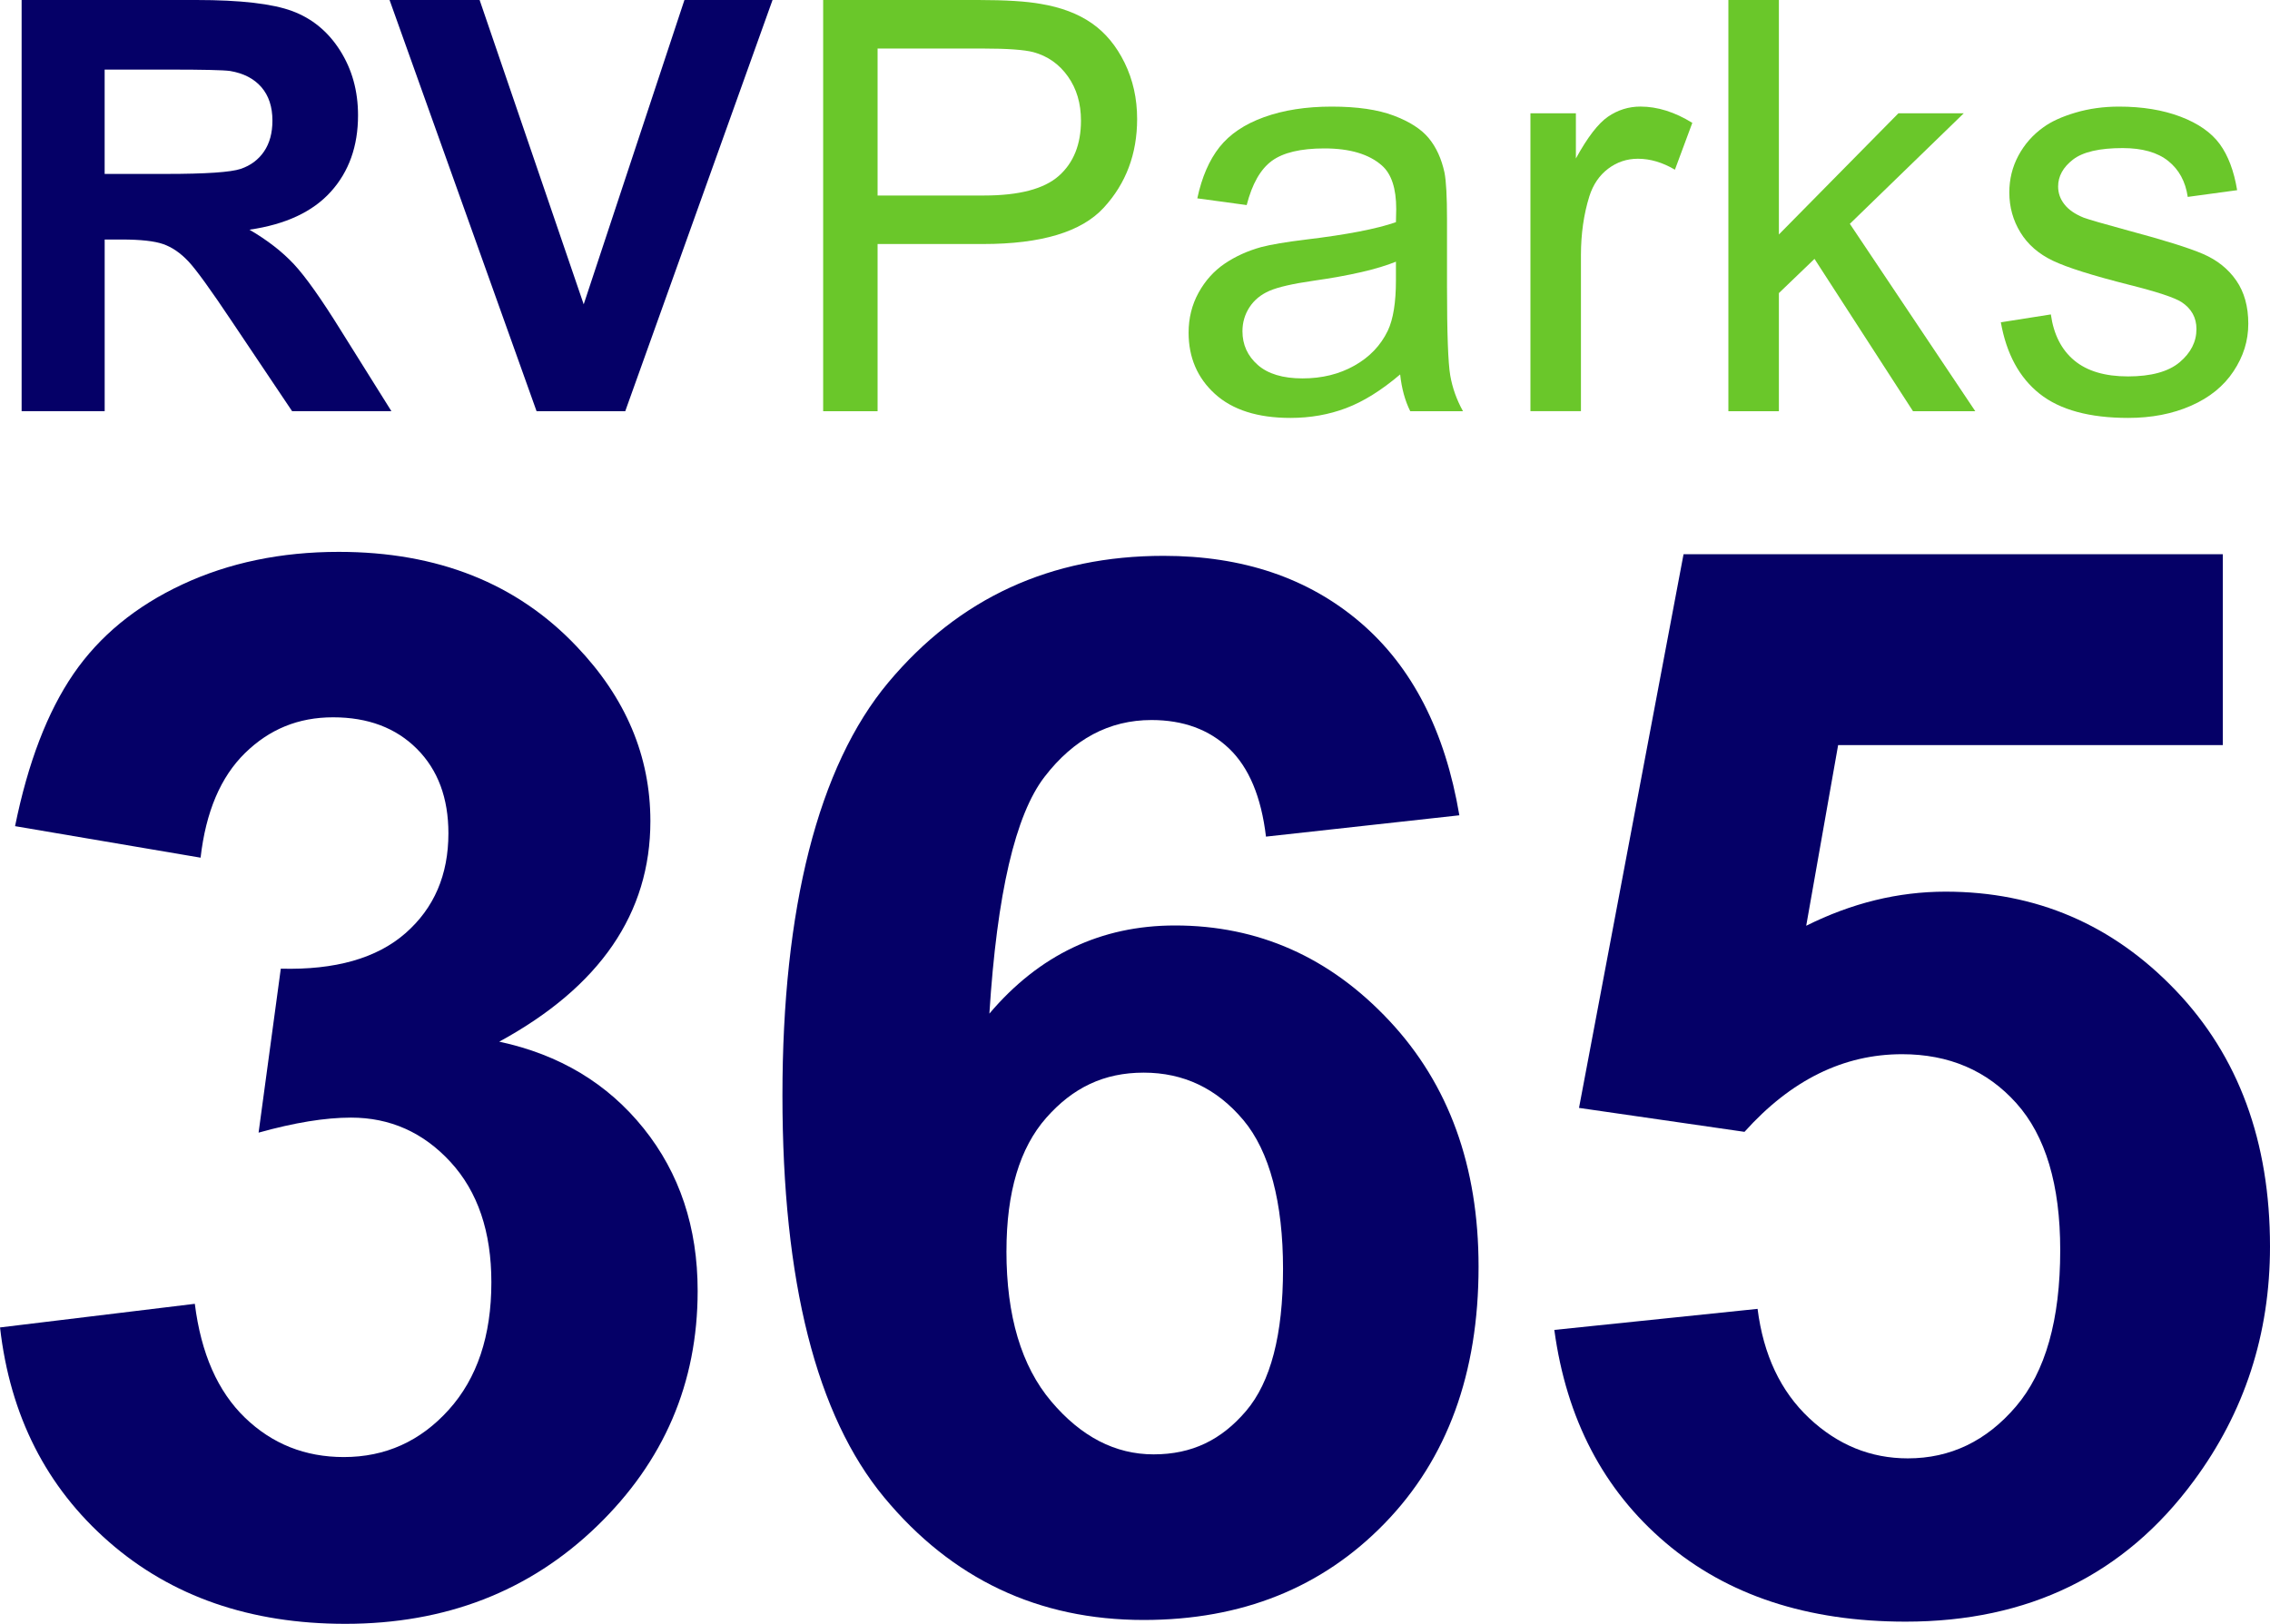 <svg xmlns="http://www.w3.org/2000/svg" viewBox="0 0 800 572.44"><g><path d="M36.88,61.31h21.66c14.04,0,22.81-.6,26.3-1.78,3.49-1.19,6.23-3.23,8.21-6.13,1.97-2.9,2.96-6.52,2.96-10.88,0-4.88-1.3-8.81-3.9-11.81-2.61-3-6.28-4.89-11.03-5.69-2.37-.33-9.49-.49-21.36-.49h-22.84v36.78ZM7.62,144.95V0h61.6c15.49,0,26.75,1.3,33.77,3.9,7.02,2.61,12.64,7.24,16.86,13.9,4.22,6.65,6.33,14.27,6.33,22.84,0,10.88-3.2,19.86-9.59,26.94-6.39,7.08-15.96,11.55-28.68,13.39,6.33,3.69,11.55,7.75,15.67,12.16,4.12,4.42,9.67,12.26,16.66,23.53l17.7,28.28h-35l-21.16-31.54c-7.52-11.27-12.66-18.38-15.43-21.31-2.77-2.93-5.7-4.94-8.8-6.03-3.1-1.09-8.01-1.63-14.73-1.63h-5.93v60.51H7.62Z" style="fill: #050067;"></path><polygon points="189.1 144.95 137.29 0 169.03 0 205.71 107.28 241.21 0 272.26 0 220.35 144.95 189.1 144.95" style="fill: #050067;"></polygon><path d="M309.28,68.92h37.47c12.4,0,21.19-2.31,26.4-6.92,5.2-4.61,7.81-11.11,7.81-19.48,0-6.06-1.53-11.25-4.6-15.57-3.06-4.32-7.1-7.17-12.11-8.55-3.23-.86-9.19-1.29-17.89-1.29h-37.08v51.81ZM290.1,144.95V0h54.68c9.62,0,16.97.46,22.05,1.38,7.12,1.19,13.08,3.44,17.9,6.78,4.81,3.33,8.68,7.99,11.62,13.99,2.93,6,4.4,12.59,4.4,19.78,0,12.33-3.92,22.76-11.77,31.29-7.84,8.54-22.01,12.8-42.52,12.8h-37.18v58.93h-19.18Z" style="fill: #6ac72a;"></path><path d="M491.95,92.25c-6.46,2.63-16.15,4.88-29.07,6.72-7.31,1.05-12.49,2.24-15.52,3.56-3.03,1.32-5.37,3.25-7.02,5.79-1.65,2.53-2.47,5.35-2.47,8.45,0,4.75,1.8,8.7,5.39,11.87,3.59,3.16,8.85,4.75,15.77,4.75s12.95-1.5,18.29-4.5c5.34-3,9.26-7.1,11.77-12.31,1.91-4.02,2.87-9.95,2.87-17.8v-6.52ZM493.44,132c-6.59,5.6-12.94,9.56-19.03,11.86-6.1,2.31-12.64,3.46-19.63,3.46-11.54,0-20.4-2.82-26.6-8.45-6.19-5.63-9.29-12.84-9.29-21.6,0-5.14,1.17-9.84,3.51-14.09,2.34-4.25,5.41-7.66,9.19-10.23,3.79-2.57,8.06-4.51,12.81-5.83,3.49-.92,8.76-1.81,15.82-2.67,14.37-1.72,24.95-3.76,31.74-6.13.07-2.44.1-3.99.1-4.65,0-7.25-1.68-12.36-5.04-15.32-4.55-4.02-11.31-6.03-20.27-6.03-8.37,0-14.55,1.47-18.54,4.4-3.99,2.93-6.94,8.12-8.85,15.57l-17.4-2.37c1.59-7.45,4.19-13.47,7.81-18.05,3.62-4.58,8.87-8.11,15.72-10.58,6.86-2.47,14.8-3.71,23.83-3.71s16.25,1.06,21.85,3.17c5.6,2.11,9.72,4.76,12.36,7.96,2.64,3.2,4.48,7.24,5.54,12.11.59,3.03.89,8.5.89,16.41v23.73c0,16.55.38,27.01,1.14,31.4.76,4.38,2.26,8.58,4.5,12.61h-18.59c-1.85-3.69-3.03-8.01-3.56-12.95Z" style="fill: #6ac72a;"></path><path d="M539.36,144.95V39.94h16.02v15.92c4.08-7.45,7.86-12.36,11.32-14.73,3.46-2.37,7.27-3.56,11.42-3.56,6,0,12.1,1.91,18.29,5.74l-6.13,16.51c-4.35-2.57-8.7-3.86-13.05-3.86-3.89,0-7.38,1.17-10.48,3.51-3.1,2.34-5.31,5.59-6.63,9.74-1.97,6.33-2.96,13.25-2.96,20.76v54.97h-17.8Z" style="fill: #6ac72a;"></path><polygon points="609.12 144.95 609.12 0 626.92 0 626.92 82.66 669.04 39.94 692.07 39.94 651.93 78.9 696.13 144.95 674.18 144.95 639.47 91.26 626.92 103.32 626.92 144.95 609.12 144.95" style="fill: #6ac72a;"></polygon><path d="M705.17,113.61l17.6-2.77c.98,7.06,3.74,12.46,8.25,16.22,4.52,3.76,10.83,5.63,18.94,5.63s14.24-1.67,18.19-4.99c3.95-3.33,5.93-7.23,5.93-11.71,0-4.02-1.75-7.19-5.24-9.49-2.44-1.58-8.5-3.59-18.19-6.03-13.05-3.3-22.1-6.14-27.14-8.55-5.04-2.4-8.87-5.73-11.47-9.99-2.6-4.25-3.91-8.95-3.91-14.09,0-4.68,1.07-9.01,3.21-13,2.15-3.99,5.06-7.3,8.75-9.94,2.77-2.04,6.54-3.77,11.33-5.19,4.78-1.42,9.9-2.13,15.37-2.13,8.24,0,15.47,1.19,21.71,3.56,6.22,2.37,10.82,5.59,13.79,9.64,2.96,4.05,5.01,9.48,6.13,16.26l-17.41,2.37c-.79-5.41-3.08-9.62-6.87-12.66-3.79-3.03-9.14-4.55-16.07-4.55-8.17,0-14.01,1.35-17.5,4.05-3.49,2.7-5.24,5.87-5.24,9.49,0,2.31.73,4.38,2.17,6.23,1.45,1.91,3.73,3.49,6.82,4.75,1.78.66,7.02,2.18,15.72,4.55,12.59,3.36,21.37,6.11,26.35,8.25,4.98,2.15,8.88,5.26,11.71,9.35,2.83,4.09,4.25,9.16,4.25,15.23s-1.73,11.52-5.19,16.76c-3.46,5.24-8.45,9.29-14.98,12.16-6.53,2.87-13.91,4.3-22.15,4.3-13.64,0-24.04-2.83-31.2-8.5-7.15-5.67-11.71-14.07-13.69-25.21Z" style="fill: #6ac72a;"></path></g><g><path d="M0,467.94l68.66-8.33c2.19,17.51,8.08,30.88,17.67,40.14,9.59,9.26,21.21,13.88,34.83,13.88,14.65,0,26.97-5.55,36.99-16.66,10.01-11.11,15.02-26.08,15.02-44.94,0-17.84-4.8-31.97-14.39-42.41-9.6-10.44-21.29-15.65-35.09-15.65-9.09,0-19.94,1.77-32.56,5.3l7.83-57.8c19.18.5,33.83-3.66,43.92-12.49,10.1-8.84,15.15-20.57,15.15-35.22,0-12.45-3.7-22.38-11.11-29.79-7.41-7.41-17.25-11.11-29.53-11.11s-22.47,4.21-31.05,12.62c-8.59,8.41-13.8,20.7-15.65,36.86l-65.38-11.11c4.54-22.38,11.4-40.26,20.57-53.65,9.17-13.38,21.97-23.89,38.37-31.55,16.41-7.66,34.79-11.49,55.15-11.49,34.84,0,62.77,11.11,83.81,33.32,17.34,18.17,26,38.71,26,61.59,0,32.48-17.75,58.4-53.26,77.75,21.2,4.54,38.16,14.72,50.86,30.54,12.7,15.82,19.06,34.92,19.06,57.3,0,32.48-11.87,60.16-35.59,83.05-23.73,22.89-53.27,34.33-88.6,34.33-33.49,0-61.26-9.63-83.3-28.9-22.04-19.27-34.84-44.47-38.37-75.6Z" style="fill: #050067;"></path><path d="M354.69,441.01c0,22.88,5.26,40.55,15.79,53,10.53,12.45,22.55,18.67,36.08,18.67s23.89-5.09,32.58-15.29c8.68-10.19,13.03-26.89,13.03-50.11s-4.68-41.39-14.03-52.5c-9.35-11.11-21.05-16.66-35.08-16.66s-24.97,5.3-34.33,15.91c-9.35,10.6-14.03,26.27-14.03,46.98ZM514.32,287.4l-68.16,7.52c-1.67-14.04-6.01-24.39-13.03-31.08-7.02-6.68-16.12-10.02-27.32-10.02-14.87,0-27.44,6.68-37.71,20.05-10.28,13.36-16.75,41.18-19.42,83.44,17.54-20.71,39.34-31.07,65.4-31.07,29.41,0,54.59,11.19,75.55,33.58,20.97,22.38,31.45,51.29,31.45,86.7,0,37.59-11.02,67.74-33.08,90.46-22.05,22.72-50.36,34.08-84.95,34.08-37.09,0-67.58-14.41-91.46-43.22-23.89-28.82-35.84-76.05-35.84-141.71s12.45-115.86,37.34-145.59c24.89-29.73,57.22-44.6,96.98-44.6,27.9,0,50.99,7.81,69.28,23.43,18.29,15.62,29.95,38.3,34.96,68.04Z" style="fill: #050067;"></path><path d="M547.79,468.81l71.62-7.42c2.05,16.2,8.1,29.03,18.16,38.5,10.06,9.46,21.66,14.2,34.79,14.2,15.01,0,27.71-6.1,38.11-18.29,10.4-12.19,15.6-30.57,15.6-55.12,0-23.02-5.16-40.29-15.47-51.8-10.32-11.51-23.75-17.26-40.29-17.26-20.63,0-39.14,9.12-55.51,27.37l-58.32-8.44,36.84-195.17h190.05v67.27h-135.57l-11.25,63.69c16.03-8.01,32.4-12.02,49.12-12.02,31.89,0,58.91,11.6,81.08,34.79,22.17,23.19,33.25,53.29,33.25,90.3,0,30.87-8.95,58.4-26.86,82.62-24.38,33.08-58.23,49.62-101.55,49.62-34.62,0-62.84-9.29-84.67-27.88-21.83-18.58-34.88-43.57-39.14-74.94Z" style="fill: #050067;"></path></g></svg>